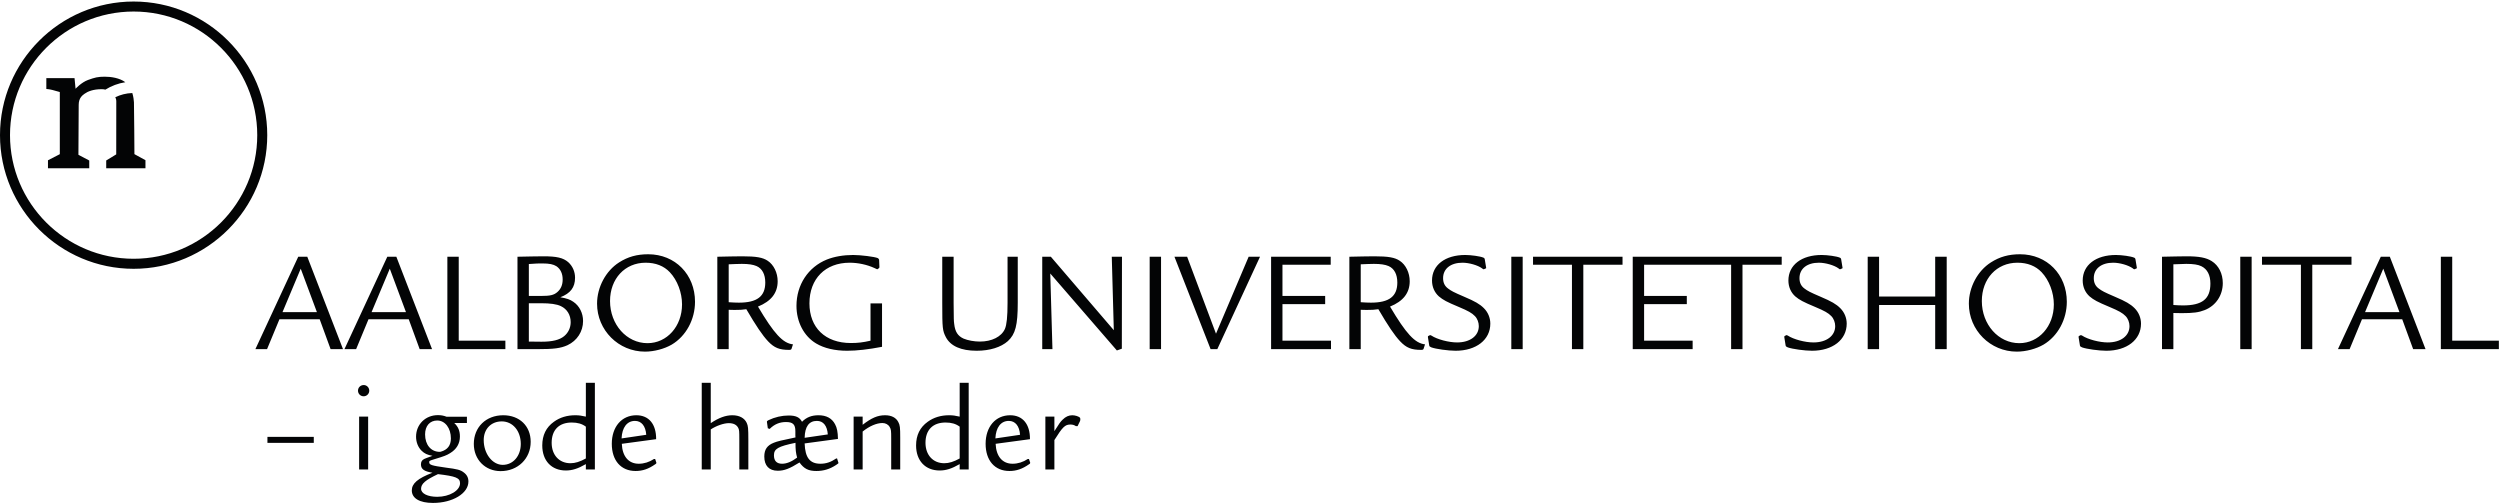 <?xml version="1.0" encoding="UTF-8" standalone="no"?>
<!DOCTYPE svg PUBLIC "-//W3C//DTD SVG 1.1//EN" "http://www.w3.org/Graphics/SVG/1.1/DTD/svg11.dtd">
<svg width="100%" height="100%" viewBox="0 0 3542 713" version="1.1" xmlns="http://www.w3.org/2000/svg" xmlns:xlink="http://www.w3.org/1999/xlink" xml:space="preserve" xmlns:serif="http://www.serif.com/" style="fill-rule:evenodd;clip-rule:evenodd;stroke-linejoin:round;stroke-miterlimit:2;">
    <g transform="matrix(4.167,0,0,4.167,0,0)">
        <path d="M358.498,141.655L358.498,146.599C360.118,143.997 360.543,143.405 361.308,142.677C362.332,141.655 363.393,141.187 364.588,141.187C365.484,141.187 366.63,141.531 367.142,141.953C367.271,142.085 367.315,142.21 367.315,142.592C367.315,142.85 367.271,143.061 367.185,143.232L366.378,144.896L365.822,144.896C365.267,144.51 364.718,144.342 363.906,144.342C362.117,144.342 361.266,145.193 358.498,149.621L358.498,159.629L355.431,159.629L355.431,141.655L358.498,141.655ZM346.825,147.832C346.614,144.849 345.208,143.107 342.99,143.107C340.307,143.107 338.606,145.317 338.433,149.067L346.825,147.832ZM338.52,150.898C338.693,155.159 340.82,157.673 344.272,157.673C346.103,157.673 347.849,157.118 349.465,156.053L349.848,156.053L350.278,157.329C350.234,157.625 350.234,157.625 349.891,157.842C347.591,159.462 345.549,160.14 343.207,160.14C338.224,160.14 335.115,156.564 335.115,150.898C335.115,145.107 338.476,141.187 343.464,141.187C347.72,141.187 350.234,144.213 350.192,149.325L338.52,150.898ZM326.294,145.064C324.974,144.084 323.483,143.659 321.484,143.659C317.18,143.659 314.669,146.169 314.669,150.558C314.669,154.69 317.223,157.501 321.057,157.501C322.674,157.501 324.294,156.99 326.294,155.881L326.294,145.064ZM329.359,130.159L329.359,159.629L326.294,159.629L326.294,157.798C323.569,159.375 321.608,159.969 319.48,159.969C314.625,159.969 311.472,156.649 311.472,151.454C311.472,147.962 312.794,145.279 315.434,143.405C317.481,141.912 319.948,141.187 322.674,141.187C323.994,141.187 324.802,141.316 326.294,141.655L326.294,130.159L329.359,130.159ZM293.303,141.655L293.303,144.427C296.328,142.085 298.413,141.187 300.928,141.187C303.099,141.187 304.673,141.998 305.442,143.529C305.992,144.553 306.079,145.317 306.079,148.856L306.079,159.629L303.012,159.629L303.012,149.195C303.012,146.384 302.97,146.001 302.501,145.193C302.033,144.342 301.096,143.827 300.029,143.827C298.074,143.827 295.645,144.849 293.303,146.723L293.303,159.629L290.236,159.629L290.236,141.655L293.303,141.655ZM281.459,147.704C281.247,144.763 279.928,143.107 277.753,143.107C275.07,143.107 273.665,145.022 273.582,148.856L281.459,147.704ZM263.145,154.815C263.145,156.689 264.082,157.673 265.914,157.673C267.448,157.673 269.15,156.99 271.024,155.583C270.599,154.05 270.47,152.944 270.47,150.558C264.507,151.792 263.145,152.604 263.145,154.815ZM273.582,150.769C273.751,155.627 275.371,157.673 278.947,157.673C280.865,157.673 282.525,157.118 284.313,155.881L284.611,155.881L285.035,157.244C285.078,157.29 285.078,157.329 285.078,157.372C285.078,157.544 284.996,157.625 284.27,158.095C282.141,159.499 280.01,160.14 277.585,160.14C274.859,160.14 273.368,159.375 271.833,157.244C268.428,159.375 266.64,160.054 264.425,160.054C261.484,160.054 259.864,158.309 259.864,155.244C259.864,152.815 260.845,151.41 263.145,150.515C264.297,150.047 265.784,149.706 270.47,148.727L270.427,148.13L270.427,146.599C270.427,144.299 269.576,143.491 267.233,143.491C265.062,143.491 263.274,144.257 261.696,145.834L261.06,145.615L260.763,143.491L260.763,143.362C260.763,143.19 260.888,143.061 261.312,142.85C263.446,141.827 265.828,141.272 268.127,141.272C270.599,141.272 271.876,141.87 272.688,143.405C274.219,141.87 275.964,141.187 278.307,141.187C280.946,141.187 282.863,142.21 283.93,144.257C284.567,145.403 284.868,146.853 284.911,149.239L273.582,150.769ZM241.66,130.159L241.66,143.873C244.386,142.038 246.732,141.187 248.985,141.187C251.371,141.187 253.117,142.123 253.886,143.788C254.354,144.849 254.44,145.447 254.44,149.706L254.44,159.629L251.371,159.629L251.371,149.578C251.371,146.469 251.329,146.216 251.032,145.533C250.478,144.427 249.415,143.873 247.795,143.873C246.092,143.873 243.534,144.763 241.66,146.001L241.66,159.629L238.595,159.629L238.595,130.159L241.66,130.159ZM219.727,147.832C219.512,144.849 218.106,143.107 215.892,143.107C213.209,143.107 211.503,145.317 211.335,149.067L219.727,147.832ZM211.421,150.898C211.589,155.159 213.721,157.673 217.169,157.673C219,157.673 220.746,157.118 222.366,156.053L222.749,156.053L223.175,157.329C223.132,157.625 223.132,157.625 222.792,157.842C220.492,159.462 218.446,160.14 216.103,160.14C211.12,160.14 208.012,156.564 208.012,150.898C208.012,145.107 211.378,141.187 216.361,141.187C220.621,141.187 223.132,144.213 223.089,149.325L211.421,150.898ZM199.195,145.064C197.875,144.084 196.384,143.659 194.381,143.659C190.081,143.659 187.566,146.169 187.566,150.558C187.566,154.69 190.12,157.501 193.955,157.501C195.575,157.501 197.192,156.99 199.195,155.881L199.195,145.064ZM202.26,130.159L202.26,159.629L199.195,159.629L199.195,157.798C196.47,159.375 194.51,159.969 192.381,159.969C187.524,159.969 184.373,156.649 184.373,151.454C184.373,147.962 185.692,145.279 188.332,143.405C190.378,141.912 192.846,141.187 195.575,141.187C196.895,141.187 197.704,141.316 199.195,141.655L199.195,130.159L202.26,130.159ZM164.465,149.621C164.465,154.264 167.402,158.055 170.94,158.055C174.473,158.055 177.07,155.029 177.07,150.941C177.07,146.512 174.345,143.275 170.596,143.275C166.976,143.275 164.465,145.871 164.465,149.621ZM180.436,150.215C180.436,155.924 176.09,160.184 170.213,160.184C164.977,160.184 161.099,156.268 161.099,150.941C161.099,145.236 165.231,141.187 171.108,141.187C176.644,141.187 180.436,144.849 180.436,150.215ZM153.305,149.067C153.305,145.577 151.345,142.975 148.663,142.975C146.148,142.975 144.531,144.811 144.531,147.704C144.531,151.237 146.534,153.628 149.514,153.628C149.557,153.628 149.686,153.628 149.853,153.581C152.154,152.944 153.305,151.454 153.305,149.067ZM143.168,166.185C143.168,167.81 145.425,168.914 148.663,168.914C152.836,168.914 156.414,166.787 156.414,164.315C156.414,162.484 155.008,161.929 148.916,161.206C144.66,163.206 143.168,164.482 143.168,166.185ZM158.757,143.827L154.453,143.827C155.816,145.107 156.371,146.512 156.371,148.427C156.371,150.815 155.223,152.772 153.005,154.093C151.857,154.815 151.048,155.115 147.682,156.138C145.98,156.649 145.937,156.689 145.937,157.157C145.937,158.055 146.702,158.309 151.599,158.994C155.519,159.499 156.538,159.758 157.647,160.608C158.757,161.417 159.264,162.442 159.264,163.717C159.264,167.763 153.899,171 147.214,171C142.657,171 140.017,169.426 140.017,166.744C140.017,164.397 142.016,162.656 147.042,160.734C144.187,160.27 143.125,159.499 143.125,157.883C143.125,156.99 143.465,156.435 144.231,156.053C144.574,155.881 145.043,155.713 147.042,154.986C145.254,154.648 144.359,154.22 143.379,153.284C142.145,152.089 141.462,150.347 141.462,148.473C141.462,144.299 144.66,141.148 148.873,141.148C149.939,141.148 150.747,141.272 151.857,141.698L158.757,141.698L158.757,143.827ZM125.168,141.641L125.168,159.616L122.102,159.616L122.102,141.641L125.168,141.641ZM125.551,132.828C125.551,133.893 124.698,134.742 123.632,134.742C122.571,134.742 121.718,133.893 121.718,132.828C121.718,131.762 122.571,130.915 123.676,130.915C124.698,130.915 125.551,131.762 125.551,132.828ZM106.687,148.543L106.687,150.587L90.929,150.587L90.929,148.543L106.687,148.543ZM39.537,34.292C39.537,36.142 39.519,52.487 39.519,52.487L36.113,54.563L36.113,57.218L49.457,57.209L49.457,54.47L45.704,52.407C45.704,52.407 45.611,36.106 45.544,34.79C45.508,34.114 45.37,32.887 44.988,31.633C42.916,31.695 40.96,32.202 39.199,33.065C39.417,33.465 39.537,33.892 39.537,34.292ZM0,45.955C0,71.002 20.377,91.393 45.433,91.393C70.484,91.393 90.867,71.002 90.867,45.955C90.867,20.899 70.484,0.521 45.433,0.521C20.377,0.521 0,20.899 0,45.955ZM3.401,45.955C3.401,22.778 22.253,3.921 45.433,3.921C68.613,3.921 87.465,22.778 87.465,45.955C87.465,69.135 68.613,87.982 45.433,87.982C22.253,87.982 3.401,69.135 3.401,45.955ZM20.337,52.42L16.309,54.496L16.309,57.213L30.346,57.213L30.346,54.576L26.664,52.629C26.664,52.629 26.758,37.992 26.758,35.644C26.758,33.305 28.029,32.407 28.746,31.882C29.813,31.104 31.667,30.321 34.584,30.321C35.02,30.321 35.437,30.374 35.824,30.477C37.861,29.21 40.151,28.334 42.61,27.954C40.693,26.511 37.776,26.077 35.629,26.077C33.268,26.077 32.222,26.362 29.929,27.189C27.639,28.025 25.691,30.179 25.691,30.179L25.344,26.571L15.753,26.571L15.753,30.255C15.753,30.255 16.798,30.317 17.839,30.597C18.883,30.877 20.337,31.291 20.337,31.291L20.337,52.42ZM833.766,87.292L833.766,115.838L849.625,115.838L849.625,118.712L829.899,118.712L829.899,87.292L833.766,87.292ZM810.323,91.355L804.128,106.124L815.824,106.124L810.323,91.355ZM812.554,87.292L824.695,118.712L820.483,118.712L816.766,108.552L803.088,108.552L798.875,118.712L794.91,118.712L809.48,87.292L812.554,87.292ZM799.519,87.292L799.519,90.018L786.187,90.018L786.187,118.712L782.32,118.712L782.32,90.018L769.088,90.018L769.088,87.292L799.519,87.292ZM765.568,87.292L765.568,118.712L761.703,118.712L761.703,87.292L765.568,87.292ZM738.955,103.696C740.344,103.794 741.087,103.844 742.227,103.844C748.769,103.844 751.544,101.664 751.544,96.411C751.544,93.536 750.503,91.504 748.471,90.513C747.381,89.968 745.695,89.72 743.366,89.72C742.425,89.72 740.244,89.819 738.955,89.868L738.955,103.696ZM735.09,87.292C737.865,87.242 738.262,87.242 739.848,87.192C741.533,87.143 742.821,87.143 743.416,87.143C747.678,87.143 750.106,87.589 751.99,88.778C754.369,90.265 755.757,93.04 755.757,96.262C755.757,100.425 753.378,103.944 749.611,105.43C747.579,106.223 745.745,106.471 741.78,106.471C740.839,106.471 740.194,106.471 738.955,106.421L738.955,118.712L735.09,118.712L735.09,87.292ZM726.516,90.909L726.516,91.009C726.565,91.058 726.565,91.107 726.565,91.107C726.565,91.157 726.516,91.207 726.417,91.257L725.871,91.504C725.723,91.554 725.723,91.554 725.674,91.554C725.574,91.554 725.426,91.504 725.178,91.257C723.691,90.166 720.717,89.323 718.487,89.323C714.473,89.323 711.896,91.355 711.896,94.577C711.896,96.113 712.44,97.253 713.58,98.096C714.721,98.938 715.315,99.285 719.131,100.92C722.749,102.457 724.385,103.398 725.772,104.786C727.16,106.173 727.953,108.057 727.953,110.04C727.953,115.541 723.146,119.257 716.158,119.257C713.68,119.257 709.418,118.663 707.931,118.118C707.436,117.919 707.236,117.771 707.188,117.473L706.741,114.698L706.741,114.45C706.741,114.351 706.791,114.252 706.939,114.203L707.336,114.004C707.386,113.955 707.534,113.955 707.584,113.955C707.633,113.955 707.732,114.004 707.931,114.103C709.863,115.392 713.828,116.432 716.653,116.432C721.064,116.432 724.038,114.203 724.038,110.881C724.038,109.643 723.542,108.305 722.699,107.462C721.709,106.421 720.37,105.678 717.298,104.389C713.035,102.605 711.945,102.01 710.458,100.772C708.972,99.434 708.129,97.551 708.129,95.37C708.129,90.116 712.59,86.696 719.429,86.696C721.411,86.696 724.583,87.143 725.574,87.589C725.871,87.688 726.021,87.886 726.07,88.184L726.516,90.909ZM673.832,102.358C673.832,110.336 679.482,116.68 686.569,116.68C693.211,116.68 698.315,110.931 698.315,103.498C698.315,99.483 696.729,95.27 694.152,92.545C692.12,90.414 689.345,89.323 685.926,89.323C678.888,89.323 673.832,94.775 673.832,102.358ZM702.727,102.605C702.727,108.652 699.653,114.301 694.797,117.176C692.318,118.614 688.85,119.555 685.727,119.555C676.707,119.555 669.422,112.27 669.422,103.249C669.422,97.649 672.396,92.099 676.905,89.225C679.929,87.292 683.001,86.449 686.817,86.449C695.986,86.449 702.727,93.338 702.727,102.605ZM657.973,100.821L657.973,87.292L661.889,87.292L661.889,118.712L657.973,118.712L657.973,103.696L638.893,103.696L638.893,118.712L635.026,118.712L635.026,87.292L638.893,87.292L638.893,100.821L657.973,100.821ZM626.452,90.909L626.452,91.009C626.502,91.058 626.502,91.107 626.502,91.107C626.502,91.157 626.452,91.207 626.354,91.257L625.809,91.504C625.659,91.554 625.659,91.554 625.609,91.554C625.511,91.554 625.362,91.504 625.114,91.257C623.627,90.166 620.654,89.323 618.424,89.323C614.409,89.323 611.832,91.355 611.832,94.577C611.832,96.113 612.377,97.253 613.518,98.096C614.657,98.938 615.252,99.285 619.068,100.92C622.686,102.457 624.321,103.398 625.709,104.786C627.097,106.173 627.89,108.057 627.89,110.04C627.89,115.541 623.082,119.257 616.094,119.257C613.616,119.257 609.354,118.663 607.867,118.118C607.371,117.919 607.174,117.771 607.124,117.473L606.678,114.698L606.678,114.45C606.678,114.351 606.728,114.252 606.876,114.203L607.272,114.004C607.322,113.955 607.471,113.955 607.521,113.955C607.57,113.955 607.669,114.004 607.867,114.103C609.8,115.392 613.765,116.432 616.59,116.432C621.001,116.432 623.975,114.203 623.975,110.881C623.975,109.643 623.479,108.305 622.637,107.462C621.645,106.421 620.307,105.678 617.234,104.389C612.972,102.605 611.882,102.01 610.395,100.772C608.908,99.434 608.065,97.551 608.065,95.37C608.065,90.116 612.525,86.696 619.365,86.696C621.348,86.696 624.52,87.143 625.511,87.589C625.809,87.688 625.957,87.886 626.006,88.184L626.452,90.909ZM605.787,87.292L605.787,90.018L592.455,90.018L592.455,118.712L588.59,118.712L588.59,90.018L575.356,90.018L575.356,87.292L605.787,87.292ZM575.407,87.292L575.407,90.018L559.002,90.018L559.002,100.623L573.523,100.623L573.523,103.398L559.002,103.398L559.002,115.838L575.506,115.838L575.506,118.712L555.137,118.712L555.137,87.292L575.407,87.292ZM551.668,87.292L551.668,90.018L538.336,90.018L538.336,118.712L534.471,118.712L534.471,90.018L521.237,90.018L521.237,87.292L551.668,87.292ZM517.719,87.292L517.719,118.712L513.853,118.712L513.853,87.292L517.719,87.292ZM505.278,90.909L505.278,91.009C505.328,91.058 505.328,91.107 505.328,91.107C505.328,91.157 505.278,91.207 505.18,91.257L504.635,91.504C504.485,91.554 504.485,91.554 504.436,91.554C504.337,91.554 504.188,91.504 503.94,91.257C502.453,90.166 499.48,89.323 497.25,89.323C493.235,89.323 490.658,91.355 490.658,94.577C490.658,96.113 491.203,97.253 492.344,98.096C493.483,98.938 494.078,99.285 497.895,100.92C501.512,102.457 503.147,103.398 504.535,104.786C505.923,106.173 506.716,108.057 506.716,110.04C506.716,115.541 501.908,119.257 494.92,119.257C492.442,119.257 488.18,118.663 486.693,118.118C486.197,117.919 486,117.771 485.95,117.473L485.504,114.698L485.504,114.45C485.504,114.351 485.554,114.252 485.702,114.203L486.099,114.004C486.148,113.955 486.297,113.955 486.347,113.955C486.396,113.955 486.495,114.004 486.693,114.103C488.626,115.392 492.591,116.432 495.416,116.432C499.827,116.432 502.801,114.203 502.801,110.881C502.801,109.643 502.305,108.305 501.463,107.462C500.471,106.421 499.133,105.678 496.061,104.389C491.798,102.605 490.708,102.01 489.221,100.772C487.734,99.434 486.892,97.551 486.892,95.37C486.892,90.116 491.352,86.696 498.191,86.696C500.174,86.696 503.346,87.143 504.337,87.589C504.635,87.688 504.783,87.886 504.832,88.184L505.278,90.909ZM462.656,102.754C464.094,102.853 465.035,102.903 466.126,102.903C472.321,102.903 475.097,100.772 475.097,96.063C475.097,93.288 474.056,91.306 472.123,90.464C470.982,89.968 469.396,89.72 467.117,89.72C465.978,89.72 463.797,89.819 462.656,89.868L462.656,102.754ZM458.791,87.292C461.467,87.242 461.863,87.242 463.4,87.192C465.531,87.143 466.324,87.143 467.217,87.143C472.073,87.143 474.254,87.539 475.939,88.679C477.971,90.018 479.309,92.743 479.309,95.618C479.309,99.583 477.129,102.407 472.618,104.241C478.07,113.459 481.094,116.73 484.513,117.077L484.018,118.614C483.918,118.861 483.72,118.96 483.175,118.96C479.904,118.96 478.169,118.266 476.088,116.085C474.154,114.053 471.925,110.733 468.653,105.133C467.217,105.331 466.572,105.38 464.639,105.38C463.945,105.38 463.549,105.38 462.656,105.331L462.656,118.712L458.791,118.712L458.791,87.292ZM452.448,87.292L452.448,90.018L436.043,90.018L436.043,100.623L450.564,100.623L450.564,103.398L436.043,103.398L436.043,115.838L452.547,115.838L452.547,118.712L432.178,118.712L432.178,87.292L452.448,87.292ZM403.631,87.292L413.444,113.459L424.546,87.292L428.411,87.292L413.891,118.712L411.61,118.712L399.319,87.292L403.631,87.292ZM394.76,87.292L394.76,118.712L390.894,118.712L390.894,87.292L394.76,87.292ZM357.292,87.292L378.702,112.27L378.008,87.292L381.478,87.292L381.428,118.564L379.743,119.159L357.094,92.991L357.837,118.712L354.368,118.712L354.368,87.292L357.292,87.292ZM324.234,87.292L324.234,102.952C324.284,108.949 324.284,108.949 324.434,110.138C324.73,112.815 325.672,114.252 327.654,115.144C329.092,115.739 331.223,116.135 333.156,116.135C337.22,116.135 340.49,114.499 341.68,111.824C342.275,110.436 342.572,107.661 342.572,102.952L342.572,87.292L346.041,87.292L346.041,102.952C346.041,110.584 345.248,113.608 342.672,115.987C340.342,118.068 336.525,119.257 332.065,119.257C326.763,119.257 323.194,117.671 321.608,114.649C320.469,112.418 320.369,111.724 320.369,102.952L320.369,87.292L324.234,87.292ZM299.895,103.151L299.895,117.919C295.236,118.811 291.271,119.257 288.05,119.257C283.887,119.257 280.219,118.415 277.493,116.78C273.33,114.301 270.803,109.445 270.803,103.993C270.803,96.856 274.768,90.81 281.16,88.233C283.688,87.242 286.761,86.696 290.082,86.696C292.708,86.696 297.317,87.292 298.408,87.737C298.705,87.886 298.853,88.085 298.903,88.332L299.002,90.711L299.002,90.86C299.002,90.959 298.953,91.058 298.853,91.157L298.457,91.454C298.408,91.504 298.358,91.554 298.309,91.554C298.209,91.554 298.209,91.554 297.367,91.157C294.79,89.968 291.717,89.323 288.893,89.323C280.615,89.323 275.213,94.775 275.213,103.151C275.213,111.427 280.615,116.631 289.289,116.631C291.618,116.631 293.402,116.432 295.979,115.838L295.979,103.151L299.895,103.151ZM247.758,102.754C249.194,102.853 250.137,102.903 251.227,102.903C257.422,102.903 260.196,100.772 260.196,96.063C260.196,93.288 259.156,91.306 257.224,90.464C256.084,89.968 254.498,89.72 252.218,89.72C251.078,89.72 248.897,89.819 247.758,89.868L247.758,102.754ZM243.892,87.292C246.568,87.242 246.965,87.242 248.501,87.192C250.632,87.143 251.425,87.143 252.316,87.143C257.174,87.143 259.354,87.539 261.039,88.679C263.071,90.018 264.41,92.743 264.41,95.618C264.41,99.583 262.228,102.407 257.719,104.241C263.171,113.459 266.193,116.73 269.613,117.077L269.118,118.614C269.019,118.861 268.82,118.96 268.275,118.96C265.004,118.96 263.27,118.266 261.187,116.085C259.256,114.053 257.025,110.733 253.754,105.133C252.316,105.331 251.673,105.38 249.74,105.38C249.046,105.38 248.649,105.38 247.758,105.331L247.758,118.712L243.892,118.712L243.892,87.292ZM207.415,102.358C207.415,110.336 213.064,116.68 220.151,116.68C226.793,116.68 231.897,110.931 231.897,103.498C231.897,99.483 230.311,95.27 227.734,92.545C225.702,90.414 222.927,89.323 219.507,89.323C212.47,89.323 207.415,94.775 207.415,102.358ZM236.309,102.605C236.309,108.652 233.235,114.301 228.379,117.176C225.9,118.614 222.432,119.555 219.309,119.555C210.289,119.555 203.004,112.27 203.004,103.249C203.004,97.649 205.978,92.099 210.487,89.225C213.511,87.292 216.583,86.449 220.399,86.449C229.568,86.449 236.309,93.338 236.309,102.605ZM184.121,116.185C187.838,116.185 190.217,115.59 191.803,114.301C193.24,113.112 194.033,111.427 194.033,109.543C194.033,107.066 192.794,105.083 190.713,104.092C189.275,103.398 187.095,103.101 183.923,103.101L179.81,103.101L179.81,116.135L184.121,116.185ZM183.973,100.623C187.095,100.623 188.334,100.326 189.523,99.285C190.713,98.244 191.308,96.856 191.308,95.022C191.308,92.991 190.564,91.454 189.177,90.513C188.136,89.868 186.798,89.571 184.419,89.571C183.081,89.571 182.486,89.571 179.81,89.769L179.81,100.623L183.973,100.623ZM175.944,87.292C178.57,87.242 178.67,87.242 180.801,87.192C182.585,87.143 184.022,87.143 184.766,87.143C189.275,87.143 191.456,87.639 193.191,89.125C194.678,90.464 195.52,92.347 195.52,94.429C195.52,97.699 193.984,99.731 190.515,101.069C192.745,101.465 193.786,101.812 194.926,102.605C197.007,103.993 198.246,106.471 198.246,109.147C198.246,112.715 196.214,115.838 192.943,117.374C190.614,118.415 188.334,118.712 182.635,118.712L175.944,118.712L175.944,87.292ZM155.971,87.292L155.971,115.838L171.831,115.838L171.831,118.712L152.105,118.712L152.105,87.292L155.971,87.292ZM132.529,91.355L126.334,106.124L138.03,106.124L132.529,91.355ZM134.76,87.292L146.902,118.712L142.689,118.712L138.972,108.552L125.293,108.552L121.081,118.712L117.116,118.712L131.686,87.292L134.76,87.292ZM102.248,91.355L96.052,106.124L107.749,106.124L102.248,91.355ZM104.478,87.292L116.621,118.712L112.408,118.712L108.691,108.552L95.012,108.552L90.799,118.712L86.834,118.712L101.405,87.292L104.478,87.292Z" style="fill:rgb(3,4,5);fill-rule:nonzero;"/>
    </g>
</svg>
